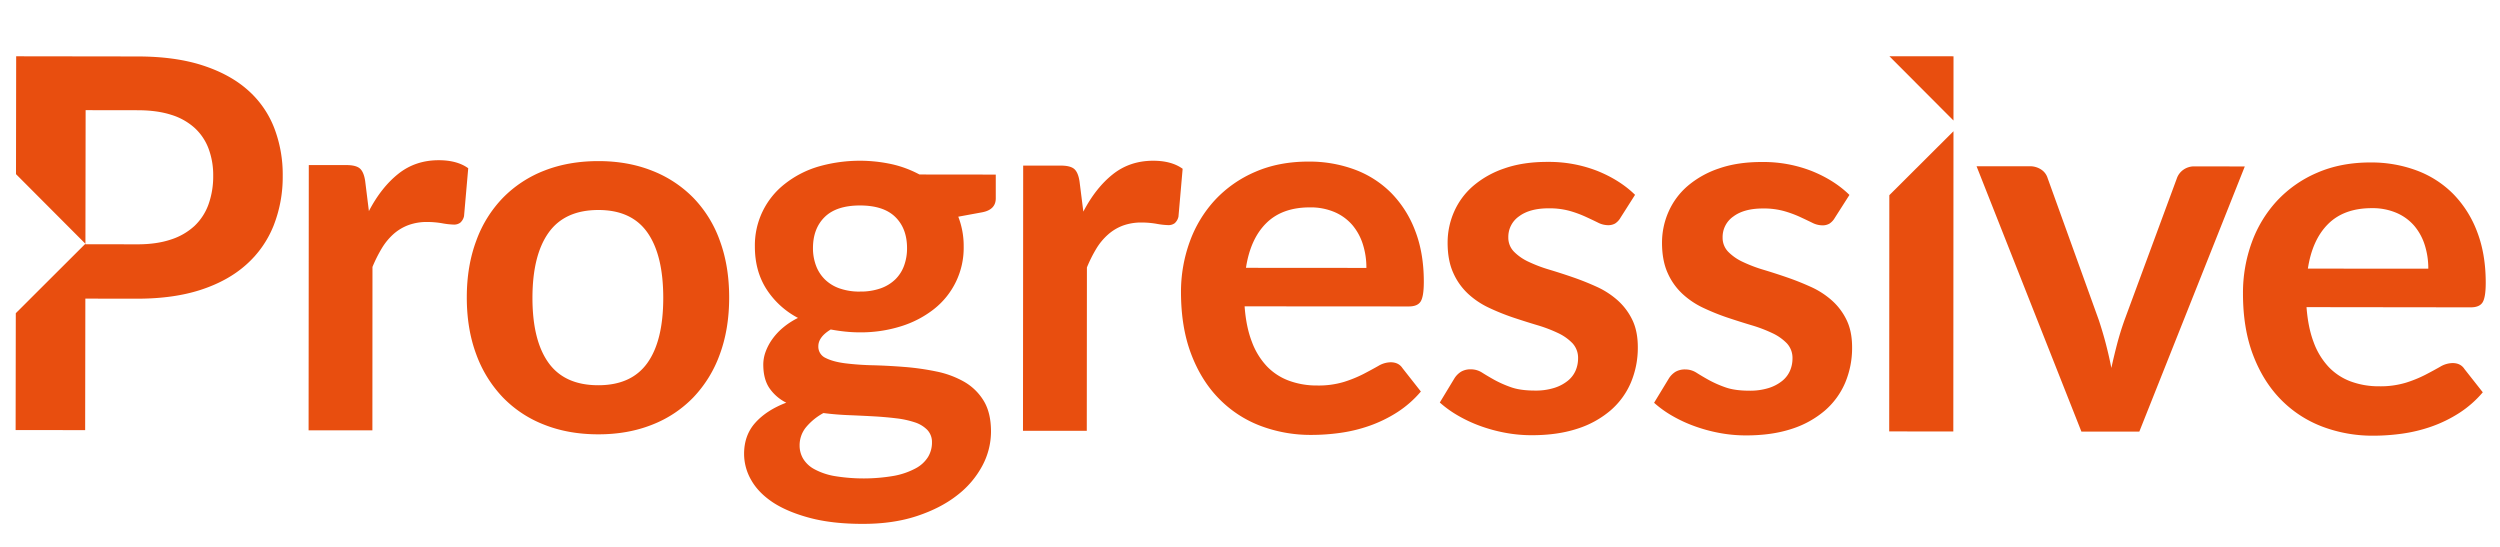 <?xml version="1.0" encoding="UTF-8"?> <svg xmlns="http://www.w3.org/2000/svg" viewBox="0 0 1920 420"><defs><style>.cls-1{fill:#e84e0f;}</style></defs><title>progressive</title><g id="P"><path class="cls-1" d="M210.54,98.11a74.72,74.72,0,0,0-20.3-29Q176.56,57,155.53,50.19t-49.82-6.83l-93.29-.13-.13,90.52,53.32,53.47L65.76,84.6l39.89.06q14.89,0,25.81,3.5a47.74,47.74,0,0,1,18,10.06,41.13,41.13,0,0,1,10.7,15.89A58,58,0,0,1,163.74,135a63.8,63.8,0,0,1-3.6,21.93,42.72,42.72,0,0,1-10.84,16.66A48.64,48.64,0,0,1,131.12,184q-10.94,3.66-25.62,3.64l-39.89-.06v-.4L12.13,240.54,12,330.27l53.4.07.15-101,39.89.05q28,0,48.94-6.87t34.87-19.41a79.14,79.14,0,0,0,20.88-29.84,102,102,0,0,0,7-38.2A99.76,99.76,0,0,0,210.54,98.11Z"></path></g><g id="R"><path class="cls-1" d="M283.31,162.11q9.54-18.26,22.66-28.67t31-10.39q14.1,0,22.63,6.16l-3.21,36.73a9.45,9.45,0,0,1-2.88,5.06,7.93,7.93,0,0,1-5.06,1.48,57.84,57.84,0,0,1-8.83-1,68.58,68.58,0,0,0-11.42-1,41,41,0,0,0-14.49,2.38,36.42,36.42,0,0,0-11.42,6.83,47,47,0,0,0-8.95,10.82A105.7,105.7,0,0,0,286.06,205L286,330.47l-49,0,.15-203.69,28.79,0q7.53,0,10.52,2.69t4,9.63Z"></path></g><g id="O"><path class="cls-1" d="M459.63,123.73q22.62,0,41.19,7.38A90.32,90.32,0,0,1,532.57,152a91.44,91.44,0,0,1,20.32,33Q560,204.4,560,228.43q0,24.23-7.18,43.67a93.74,93.74,0,0,1-20.38,33.14,88.76,88.76,0,0,1-31.78,21q-18.57,7.35-41.2,7.32-22.83,0-41.48-7.38a88.59,88.59,0,0,1-31.85-21.06A94.69,94.69,0,0,1,365.71,272q-7.23-19.45-7.21-43.68,0-24,7.28-43.47a92.58,92.58,0,0,1,20.47-32.94A90.13,90.13,0,0,1,418.13,131Q436.79,123.72,459.63,123.73Zm-.13,172.13q25.41,0,37.64-17.05t12.24-50q0-32.94-12.17-50.23t-37.61-17.3q-25.82,0-38.23,17.34t-12.45,50.12q0,32.76,12.38,49.94T459.5,295.86Z"></path></g><g id="G"><path class="cls-1" d="M764.75,134.08v18.26q0,8.74-10.53,10.72l-18.27,3.36a61.94,61.94,0,0,1,4.16,23,59.75,59.75,0,0,1-22.87,48,78.45,78.45,0,0,1-25.32,13.18,102.86,102.86,0,0,1-31.47,4.65,110.07,110.07,0,0,1-11.52-.61c-3.71-.4-7.34-.93-10.92-1.6q-9.53,5.76-9.53,12.9a9.49,9.49,0,0,0,5.65,9q5.65,2.88,15,4.08a209.4,209.4,0,0,0,21.24,1.5q11.92.31,24.42,1.31a197.74,197.74,0,0,1,24.42,3.49,72.07,72.07,0,0,1,21.24,7.86,41.8,41.8,0,0,1,15,14.6q5.65,9.24,5.64,23.73a55.77,55.77,0,0,1-6.67,26.2,70.35,70.35,0,0,1-19.27,22.62q-12.62,9.92-31,16t-41.8,6q-23,0-40.09-4.5T593.83,386Q582.52,378.54,577,368.8a40.23,40.23,0,0,1-5.54-20.25q0-14.3,8.65-23.92t23.74-15.37a34.07,34.07,0,0,1-12.9-11.13q-4.75-6.94-4.75-18.26a28.8,28.8,0,0,1,1.69-9.43,40.9,40.9,0,0,1,5-9.63,47.62,47.62,0,0,1,8.25-9,56.75,56.75,0,0,1,11.72-7.64,64.26,64.26,0,0,1-24.31-22.25q-8.82-13.9-8.8-32.57a59.75,59.75,0,0,1,23-48.12A76.74,76.74,0,0,1,628.27,128a115.31,115.31,0,0,1,56.88-1.85,83.71,83.71,0,0,1,21,7.86Zm-49,205.84a13.51,13.51,0,0,0-3.56-9.73,23.46,23.46,0,0,0-9.73-5.87,71.76,71.76,0,0,0-14.39-3.08q-8.24-1-17.47-1.51t-19.05-.9q-9.82-.4-19.16-1.61a45.91,45.91,0,0,0-13.21,10.71,21.87,21.87,0,0,0-5.08,14.29,19.76,19.76,0,0,0,2.68,10,22.35,22.35,0,0,0,8.53,8.05,50.68,50.68,0,0,0,15.18,5.27,137.32,137.32,0,0,0,46.46-.16,56.89,56.89,0,0,0,16.38-5.75,24.81,24.81,0,0,0,9.44-8.73A21.36,21.36,0,0,0,715.76,339.92Zm-55.3-116a46.1,46.1,0,0,0,15.88-2.47,31,31,0,0,0,11.23-6.85,28.14,28.14,0,0,0,6.75-10.51,38.56,38.56,0,0,0,2.3-13.5q0-15.09-9-23.93t-27.09-8.86q-18.07,0-27.1,8.82t-9.06,23.91a38,38,0,0,0,2.28,13.31,28.9,28.9,0,0,0,6.74,10.62,30.15,30.15,0,0,0,11.31,7A46,46,0,0,0,660.46,223.94Z"></path></g><g id="R-2" data-name="R"><path class="cls-1" d="M832,162.52q9.54-18.26,22.65-28.67t31-10.4q14.08,0,22.62,6.17l-3.2,36.72a9.59,9.59,0,0,1-2.88,5.07,8,8,0,0,1-5.06,1.48,57.09,57.09,0,0,1-8.84-1,68.43,68.43,0,0,0-11.41-1,41.1,41.1,0,0,0-14.5,2.37A36.56,36.56,0,0,0,851,180.1,46.76,46.76,0,0,0,842,190.92a104.43,104.43,0,0,0-7.25,14.48l-.1,125.47-49,0,.15-203.69,28.78,0q7.54,0,10.52,2.68t4,9.64Z"></path></g><g id="E"><path class="cls-1" d="M955.86,235.27Q957,251,961.4,262.38a55.4,55.4,0,0,0,11.5,18.87,45,45,0,0,0,17,11.12,61.58,61.58,0,0,0,21.73,3.69,67.25,67.25,0,0,0,20.55-2.76,96.47,96.47,0,0,0,15.1-6.15q6.43-3.36,11.32-6.14a19,19,0,0,1,9.42-2.78q6.15,0,9.14,4.58l14.07,17.88a81.81,81.81,0,0,1-18.27,16,102.55,102.55,0,0,1-21.15,10.3,115.83,115.83,0,0,1-22.44,5.45,160.35,160.35,0,0,1-22.13,1.57,108.66,108.66,0,0,1-39.5-7.08A88.32,88.32,0,0,1,936,306q-13.49-13.8-21.21-34.16T907,224.71a112.73,112.73,0,0,1,6.78-39.2,94.41,94.41,0,0,1,19.38-31.95A91.28,91.28,0,0,1,964,132q18.16-7.92,41-7.9a100,100,0,0,1,35.53,6.17,77.58,77.58,0,0,1,28,18,83.44,83.44,0,0,1,18.34,29q6.64,17.17,6.62,39.21,0,11.12-2.39,15t-9.13,3.87Zm93.53-29.51a59,59,0,0,0-2.67-18,42.76,42.76,0,0,0-8-14.8,37.55,37.55,0,0,0-13.59-10,46.81,46.81,0,0,0-19.16-3.69q-21.24,0-33.46,12.09t-15.61,34.33Z"></path></g><g id="S"><path class="cls-1" d="M1244.56,167.19a13,13,0,0,1-4.17,4.47,10.79,10.79,0,0,1-5.56,1.28,17.42,17.42,0,0,1-7.64-2q-4.07-2-9.42-4.47a86.11,86.11,0,0,0-12.21-4.48,58.54,58.54,0,0,0-16.18-2q-14.49,0-22.73,6.14a19.18,19.18,0,0,0-8.26,16.08,15.36,15.36,0,0,0,4.26,11,38.49,38.49,0,0,0,11.31,7.85,110.25,110.25,0,0,0,16,6.06q8.94,2.68,18.17,5.87t18.15,7.26a63.84,63.84,0,0,1,16,10.34,48.11,48.11,0,0,1,11.31,15q4.25,8.73,4.25,21.05a68.64,68.64,0,0,1-5.29,27.09,58.49,58.49,0,0,1-15.6,21.43,73.4,73.4,0,0,1-25.52,14.08q-15.2,5-35,5a109.79,109.79,0,0,1-20.55-1.9,121.18,121.18,0,0,1-19.25-5.27,107.2,107.2,0,0,1-17.07-8,83.11,83.11,0,0,1-13.79-9.94L1117,290.58a16.1,16.1,0,0,1,5.17-5.16,14.44,14.44,0,0,1,7.54-1.78,15.91,15.91,0,0,1,8.64,2.59q4.07,2.58,9.42,5.57a84.7,84.7,0,0,0,12.61,5.56q7.23,2.59,18.36,2.6a47.38,47.38,0,0,0,15-2.08,31.43,31.43,0,0,0,10.33-5.45,20.61,20.61,0,0,0,6-7.83,23.68,23.68,0,0,0,1.89-9.24,16.5,16.5,0,0,0-4.26-11.71,37.4,37.4,0,0,0-11.31-7.95,109.33,109.33,0,0,0-16.08-6.07q-9-2.69-18.46-5.86a171.72,171.72,0,0,1-18.46-7.47,62.59,62.59,0,0,1-16.07-10.83,49,49,0,0,1-11.3-16.09q-4.26-9.52-4.25-23a58.67,58.67,0,0,1,5-23.82,55.76,55.76,0,0,1,14.61-19.74,72.44,72.44,0,0,1,24-13.48q14.4-5.06,33.26-5a102,102,0,0,1,38.31,7q17.25,7,28.77,18.29Z"></path></g><g id="S-2" data-name="S"><path class="cls-1" d="M1409.14,167.31a13.1,13.1,0,0,1-4.17,4.47,10.72,10.72,0,0,1-5.56,1.28,17.53,17.53,0,0,1-7.64-2c-2.72-1.33-5.85-2.82-9.42-4.48a85.82,85.82,0,0,0-12.21-4.47,58.52,58.52,0,0,0-16.18-2q-14.51,0-22.74,6.15a19.12,19.12,0,0,0-8.25,16.07,15.36,15.36,0,0,0,4.26,11,38.36,38.36,0,0,0,11.31,7.85,110.5,110.5,0,0,0,16,6.07q8.93,2.68,18.16,5.87t18.16,7.26a63.65,63.65,0,0,1,16,10.34,47.78,47.78,0,0,1,11.3,15q4.26,8.74,4.25,21.05a68.63,68.63,0,0,1-5.28,27.09,58.6,58.6,0,0,1-15.6,21.43A73.49,73.49,0,0,1,1376,329.39q-15.2,5-35,5a109.79,109.79,0,0,1-20.55-1.9,120.13,120.13,0,0,1-19.25-5.27,106.3,106.3,0,0,1-17.07-7.95,83.27,83.27,0,0,1-13.79-9.94l11.33-18.66a16.08,16.08,0,0,1,5.16-5.16,14.49,14.49,0,0,1,7.54-1.78,15.86,15.86,0,0,1,8.64,2.59q4.08,2.59,9.43,5.57a84.55,84.55,0,0,0,12.6,5.56q7.24,2.59,18.37,2.6a47.69,47.69,0,0,0,15-2.07,31.65,31.65,0,0,0,10.32-5.45,20.54,20.54,0,0,0,6-7.84,23.65,23.65,0,0,0,1.9-9.24,16.5,16.5,0,0,0-4.26-11.71,37.56,37.56,0,0,0-11.31-7.94,108.61,108.61,0,0,0-16.08-6.08q-9-2.69-18.46-5.86a172,172,0,0,1-18.46-7.46,62.87,62.87,0,0,1-16.07-10.84,48.88,48.88,0,0,1-11.31-16.09q-4.24-9.52-4.25-23a58.61,58.61,0,0,1,5-23.82,55.68,55.68,0,0,1,14.6-19.75,72.44,72.44,0,0,1,24-13.48q14.4-5.06,33.26-5a101.79,101.79,0,0,1,38.31,7q17.26,7,28.77,18.29Z"></path></g><g id="I"><polygon class="cls-1" points="1450.91 331.33 1500.15 331.37 1500.27 100.79 1451 149.91 1450.91 331.33"></polygon></g><g id="I_DOT" data-name="I DOT"><polygon class="cls-1" points="1500.3 43.24 1451.06 43.21 1500.27 92.56 1500.3 43.24"></polygon></g><g id="V"><path class="cls-1" d="M1724,127.84l-81,203.63-44.48,0L1518,127.69l40.5,0a15.6,15.6,0,0,1,9.23,2.59,12.1,12.1,0,0,1,4.86,6.55l39.23,108.82q3.17,9.54,5.54,18.67t4.16,18.27q2-9.14,4.38-18.27t5.77-18.65l40.18-108.77a13.46,13.46,0,0,1,5-6.54,14.22,14.22,0,0,1,8.54-2.58Z"></path></g><g id="E-2" data-name="E"><path class="cls-1" d="M1771.41,235.88q1.17,15.69,5.53,27.1a55.46,55.46,0,0,0,11.5,18.87,45,45,0,0,0,17,11.13,61.87,61.87,0,0,0,21.74,3.69,67.44,67.44,0,0,0,20.54-2.76,96.07,96.07,0,0,0,15.1-6.15c4.3-2.25,8.07-4.29,11.32-6.15a19,19,0,0,1,9.43-2.77q6.15,0,9.13,4.57l14.08,17.88a81.81,81.81,0,0,1-18.27,16,101.92,101.92,0,0,1-21.16,10.31,116.26,116.26,0,0,1-22.43,5.44,160.49,160.49,0,0,1-22.14,1.57,108.94,108.94,0,0,1-39.5-7.07,88.46,88.46,0,0,1-31.75-20.87q-13.5-13.81-21.22-34.16t-7.7-47.16a112.74,112.74,0,0,1,6.77-39.21,94.23,94.23,0,0,1,19.39-31.94,91,91,0,0,1,30.78-21.52q18.17-7.92,41-7.91a99.67,99.67,0,0,1,35.52,6.18,77.41,77.41,0,0,1,28,18,83.18,83.18,0,0,1,18.35,29q6.63,17.19,6.62,39.22,0,11.12-2.39,15c-1.6,2.58-4.64,3.88-9.14,3.87Zm93.52-29.52a58.9,58.9,0,0,0-2.66-18,42.67,42.67,0,0,0-8-14.8,37.39,37.39,0,0,0-13.6-10,46.56,46.56,0,0,0-19.15-3.7q-21.24,0-33.46,12.1t-15.61,34.33Z"></path></g></svg> 